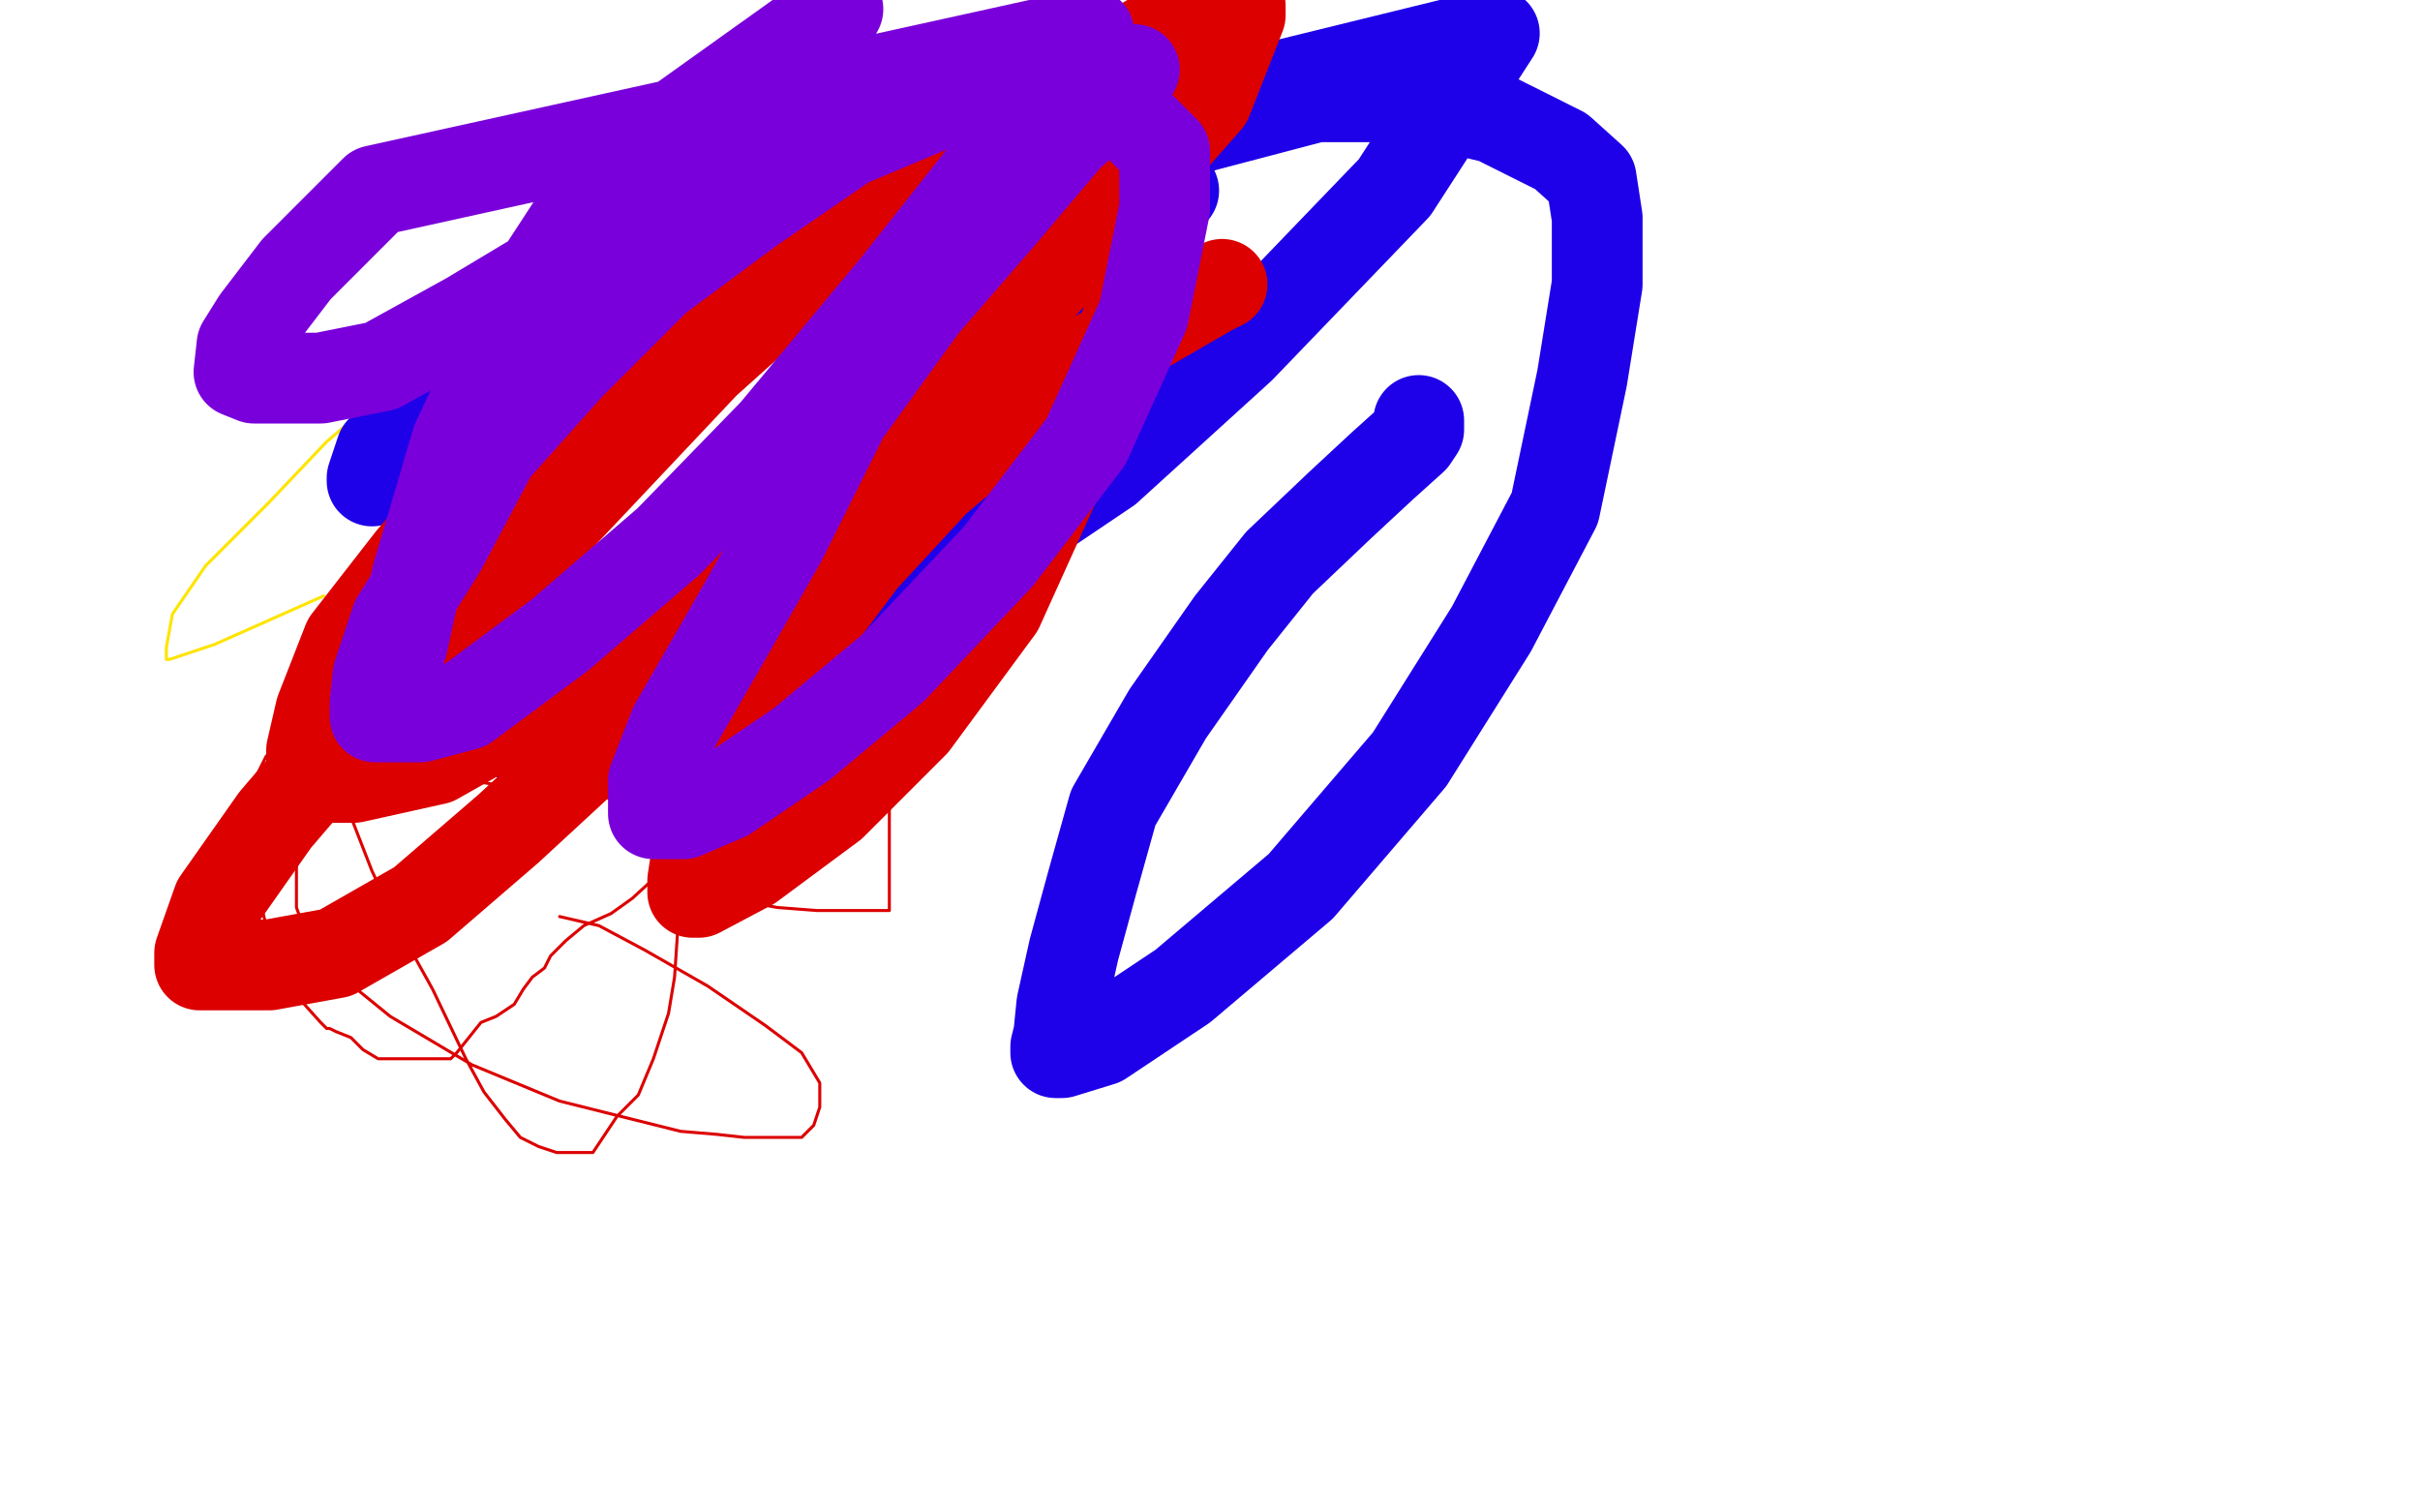 <?xml version="1.0" standalone="no"?>
<!DOCTYPE svg PUBLIC "-//W3C//DTD SVG 1.1//EN"
"http://www.w3.org/Graphics/SVG/1.1/DTD/svg11.dtd">

<svg width="800" height="500" version="1.1" xmlns="http://www.w3.org/2000/svg" xmlns:xlink="http://www.w3.org/1999/xlink" style="stroke-antialiasing: false"><desc>This SVG has been created on https://colorillo.com/</desc><rect x='0' y='0' width='800' height='500' style='fill: rgb(255,255,255); stroke-width:0' /><polyline points="182,72 181,72 181,72 179,72 179,72 176,76 176,76 171,82 171,82 167,89 167,89 160,98 160,98 154,108 154,108 147,117 147,117 141,129 141,129 136,140 136,140 133,146 132,150 132,153 138,152 148,147 158,142 167,135 176,131 185,126 189,123 191,122 191,121 192,121 193,120 195,118 196,118 197,117 199,117 200,117 202,119 203,129 203,138 200,149 198,157 195,166 193,173 191,180 190,187 187,194 185,202 182,209 179,214 174,217 171,218 169,219 168,219 169,219 170,219 171,218 177,215 183,211 190,207 200,202 208,198 213,195 216,192 217,191 218,190 219,190 222,190 227,190 233,190 239,190 243,190 248,192 250,193 252,194 253,196 253,197 253,198 253,203 253,211 250,221 246,231 243,240 237,250 231,259 225,263 220,268 218,270 216,272 215,275 215,276 215,277 215,279 218,284 228,290 238,295 246,298 257,300 270,301 280,301 285,301 288,301 292,301 293,301 294,301 294,300 294,299 294,296 294,289 294,281 294,276 294,270 294,266 294,263 294,261 294,260 294,259 294,258 294,257 292,257 291,257 290,258 288,258 287,258 286,258 285,258 283,258 282,259 279,260 274,262 265,265 256,269 246,273 234,279 221,286 209,297 202,302 193,306 187,311 182,316 180,320 176,323 173,327 170,332 164,336 159,338 155,343 151,348 149,350 147,350 143,350 139,350 132,350 125,350 120,347 116,343 111,341 109,340 108,340 106,338 97,328 93,320 93,316 88,306 86,298 85,288 85,279 85,271 85,263 85,256 88,250 90,248 91,246 94,246 97,246 102,246 107,250 112,259 116,270 123,288 133,309 143,327 154,350 160,361 167,370 172,376 178,379 184,381 187,381 190,381 193,381 196,381 200,375 204,369 211,362 216,350 221,335 223,323 224,308 224,296 224,285 220,276 213,268 202,264 191,262 181,260 168,260 155,258 140,258 127,258 119,260 111,265 105,271 100,278 98,285 98,292 98,300 102,311 113,323 129,336 156,352 185,364 209,370 225,374 237,375 246,376 253,376 257,376 261,376 265,376 269,372 271,366 271,358 265,348 253,339 234,326 213,314 198,306 185,303" style="fill: none; stroke: #dc0000; stroke-width: 1; stroke-linejoin: round; stroke-linecap: round; stroke-antialiasing: false; stroke-antialias: 0; opacity: 1.0"/>
<polyline points="185,95 180,95 180,95 164,101 164,101 150,111 150,111 128,129 128,129 108,146 108,146 89,166 89,166 68,187 68,187 57,203 57,203 55,214 55,214 55,218 56,218 71,213 89,205 107,197" style="fill: none; stroke: #ffe400; stroke-width: 1; stroke-linejoin: round; stroke-linecap: round; stroke-antialiasing: false; stroke-antialias: 0; opacity: 1.0"/>
<polyline points="176,159 177,158 167,161 149,176" style="fill: none; stroke: #ffe400; stroke-width: 1; stroke-linejoin: round; stroke-linecap: round; stroke-antialiasing: false; stroke-antialias: 0; opacity: 1.0"/>
<polyline points="469,139 469,142 469,142 467,145 467,145 457,154 457,154 443,167 443,167 423,186 423,186 407,206 407,206 386,236 386,236 368,267 368,267 361,292 355,314 351,332 350,342 349,346 349,348 351,348 364,344 391,326 430,293 466,251 493,208 514,168 523,125 528,94 528,72 526,59 516,50 494,39 464,32 435,32 397,42 350,62 308,93 276,130 254,162 245,185 240,202 238,212 238,219 238,220 240,220 250,220 272,211 317,188 366,155 410,115 461,62 494,11 225,77 185,117 159,153 144,182 139,210 139,222 145,233 155,241 166,242 189,239 234,211 281,170 331,124 388,63 233,49 175,106 141,136 126,149 123,158 123,159" style="fill: none; stroke: #1e00e9; stroke-width: 30; stroke-linejoin: round; stroke-linecap: round; stroke-antialiasing: false; stroke-antialias: 0; opacity: 1.0"/>
<polyline points="404,94 400,96 400,96 381,107 381,107 357,121 357,121 335,137 335,137 309,159 309,159 285,185 285,185 264,213 264,213 247,242 247,242 237,263 237,263 231,278 231,278 229,291 229,295 231,295 248,286 275,266 302,239 330,201 349,159 371,112 380,77 380,60 376,53 366,50 343,50 303,59 258,82 210,112 168,148 136,185 115,212 106,235 103,248 103,255 103,257 105,257 117,257 144,251 190,225 246,187 301,141 355,83 399,33 410,5 410,2 396,4 338,37 281,77 233,120 183,173 127,229 91,271 72,298 66,315 66,319 76,319 89,319 111,315 139,299 168,274 194,250 216,222 230,203 233,196" style="fill: none; stroke: #dc0000; stroke-width: 30; stroke-linejoin: round; stroke-linecap: round; stroke-antialiasing: false; stroke-antialias: 0; opacity: 1.0"/>
<polyline points="375,23 369,31 369,31 353,45 353,45 331,71 331,71 305,101 305,101 279,137 279,137 258,179 258,179 238,214 238,214 223,240 223,240 216,258 216,258 216,266 216,266 216,269 226,269 240,263 265,246 295,221 330,184 359,146 378,104 385,69 385,50 373,38 355,34 336,34 311,34 280,47 248,69 217,92 188,121 163,149 146,181 131,205 125,223 124,232 124,236 124,237 129,237 139,237 154,233 185,210 221,179 256,143 296,95 330,52 360,11 124,63 98,89 85,106 80,114 79,123 84,125 92,125 106,125 126,121 155,105 200,78 242,42 277,3 200,58 172,101 151,146 138,190 133,213" style="fill: none; stroke: #7a00db; stroke-width: 30; stroke-linejoin: round; stroke-linecap: round; stroke-antialiasing: false; stroke-antialias: 0; opacity: 1.0"/>
</svg>
